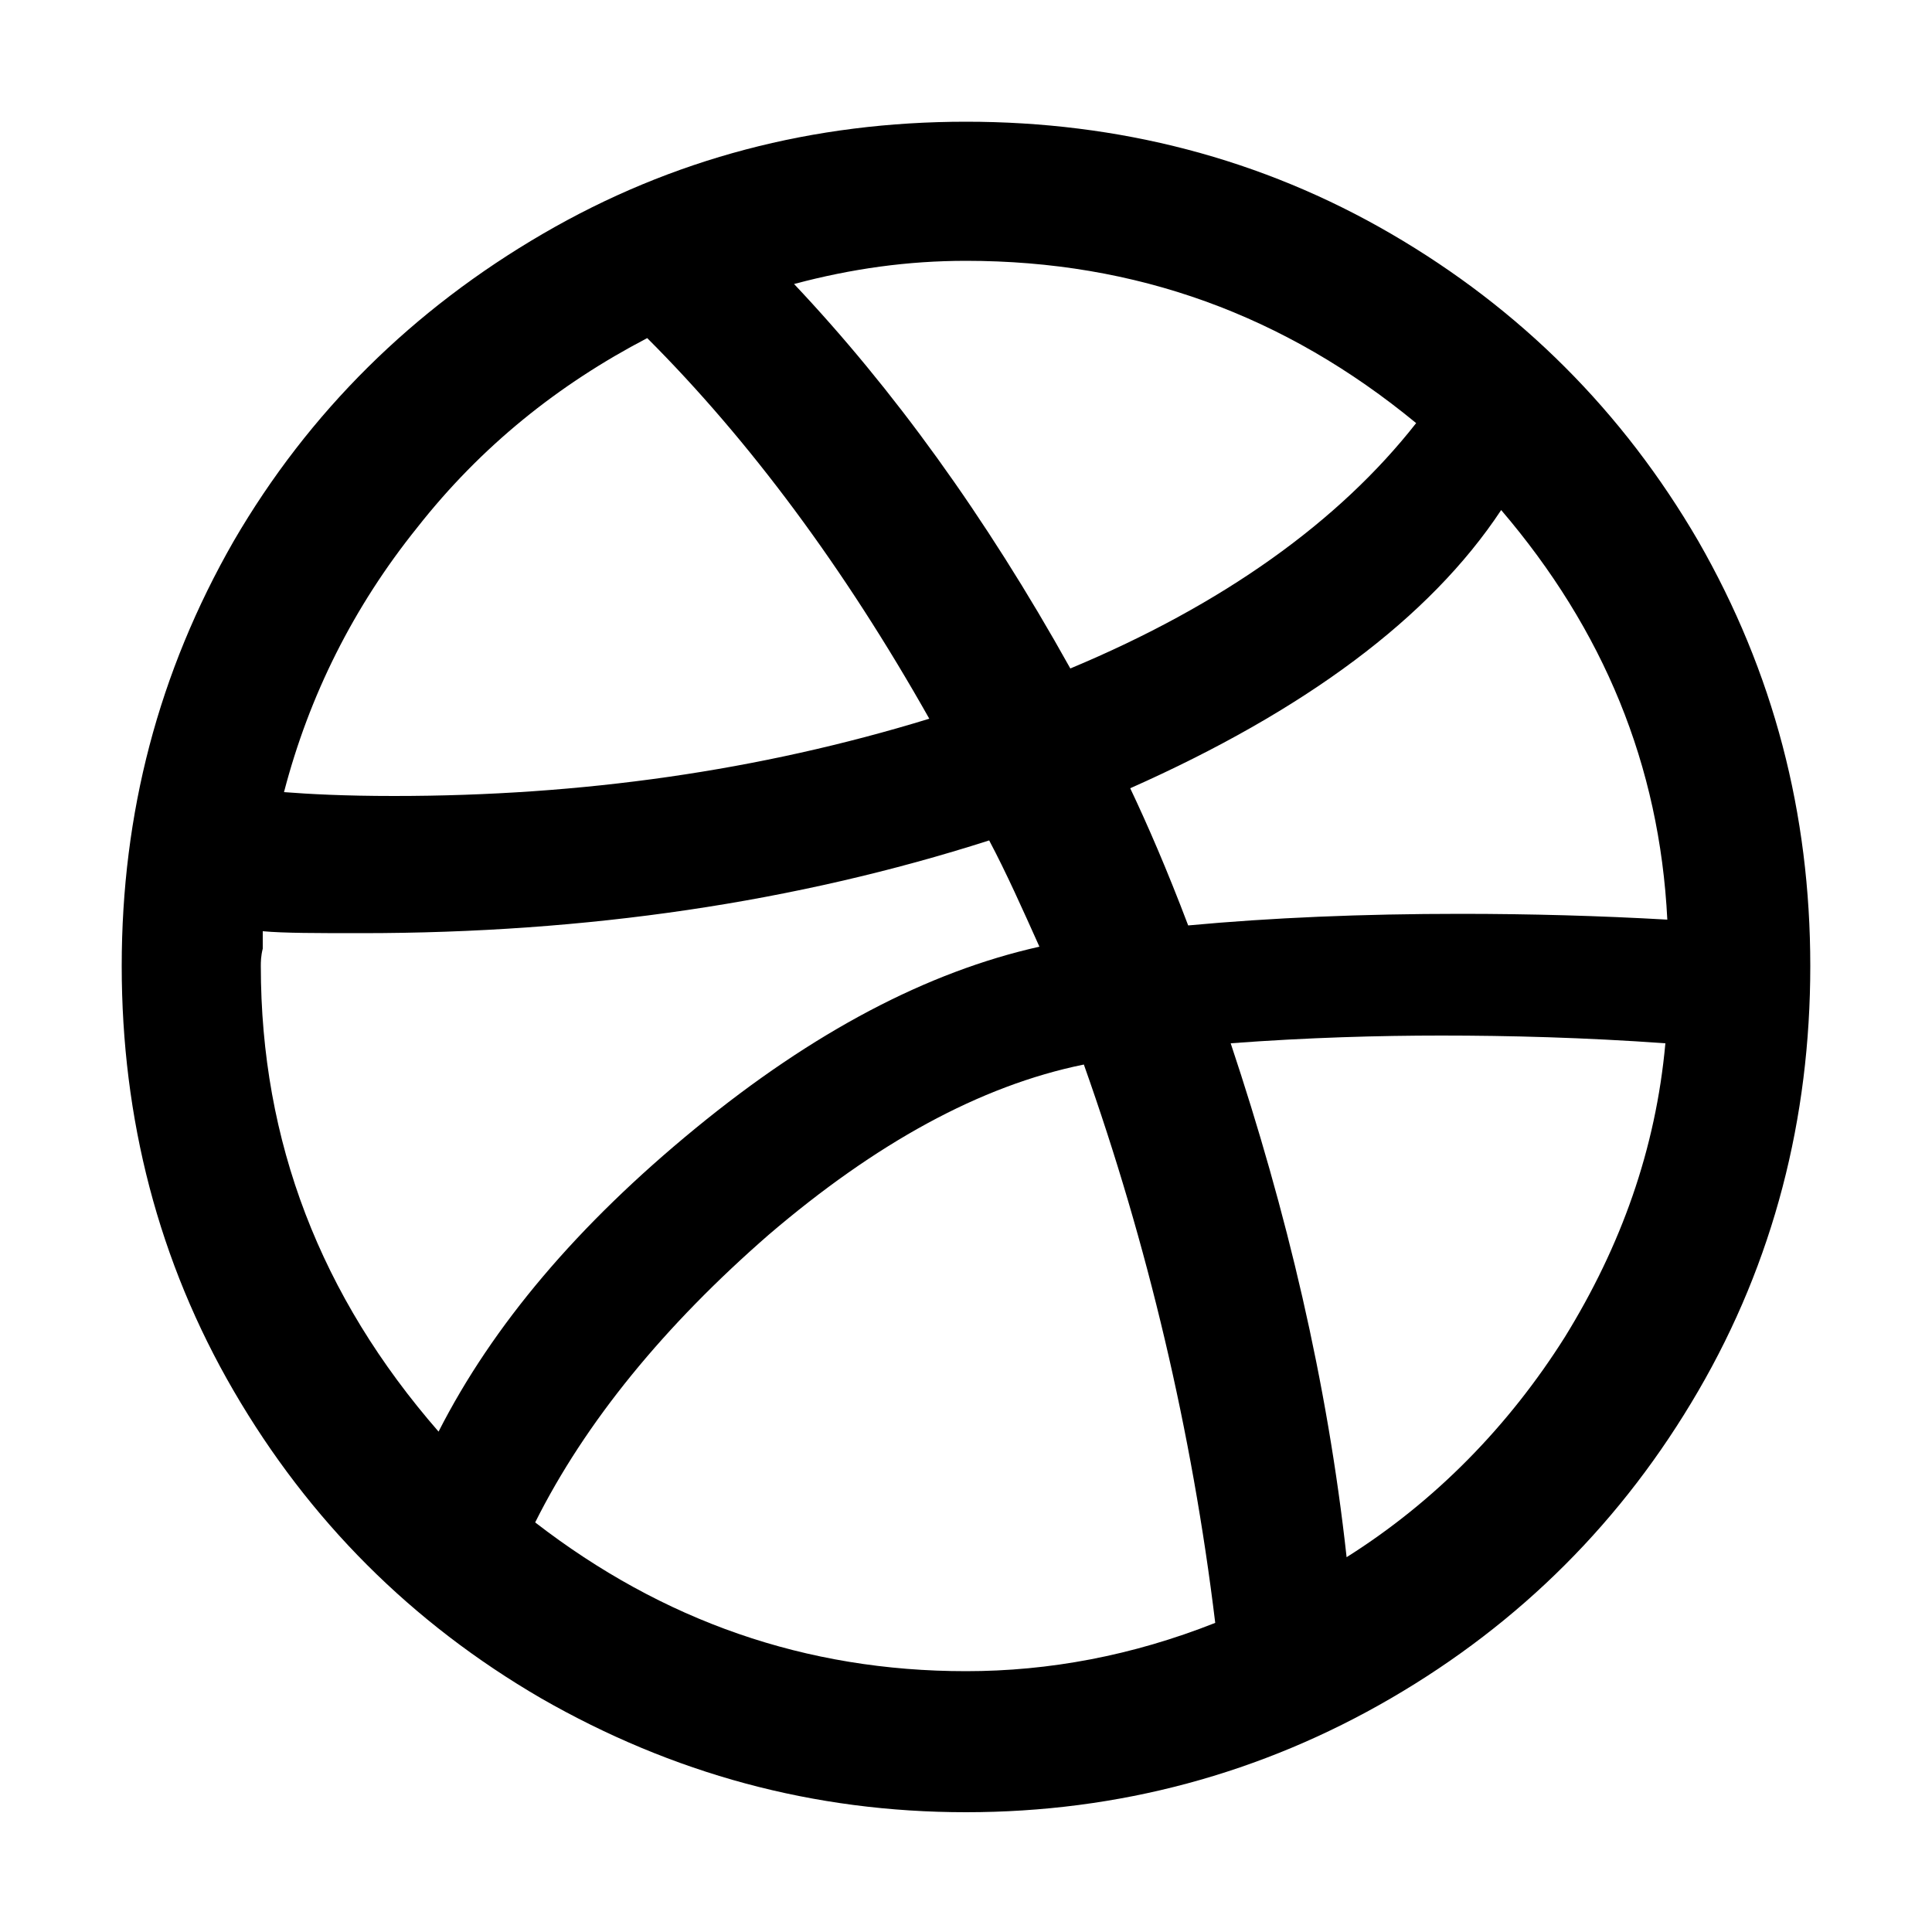 <svg width="64" height="64" viewBox="0 0 1000 1000" xmlns="http://www.w3.org/2000/svg"><path d="M879 280c-39-67-92-120-159-159S579 63 500 63s-152 19-219 58-121 92-160 159c-39 68-58 141-58 220s19 153 58 220 92 120 159 159c68 39 141 59 220 59s153-20 220-59 120-92 159-159 58-141 58-220-19-152-58-220zM500 135c88 0 165 28 233 84-40 51-100 94-179 127-44-79-92-145-143-199 30-8 59-12 89-12zM216 273c33-42 73-74 119-98 53 53 102 119 146 197-88 27-180 40-277 40-26 0-44-1-57-2 13-50 36-96 69-137zm-81 227c0-2 0-5 1-9v-9c11 1 28 1 51 1 117 0 225-16 325-48 9 17 17 35 26 55-58 13-117 44-178 94S255 686 227 741c-61-70-92-150-92-241zm365 365c-83 0-157-26-223-77 26-52 67-102 121-149 55-47 109-77 163-88 33 93 56 190 68 289-43 17-86 25-129 25zm310-173c-29 46-67 85-113 114-10-91-31-179-60-266 40-3 77-4 109-4 35 0 74 1 116 4-5 55-23 105-52 152zm-54-219c-51 0-98 2-141 6-11-29-21-52-30-71 90-40 155-88 192-144 53 62 82 132 86 212-35-2-71-3-107-3z"/></svg>